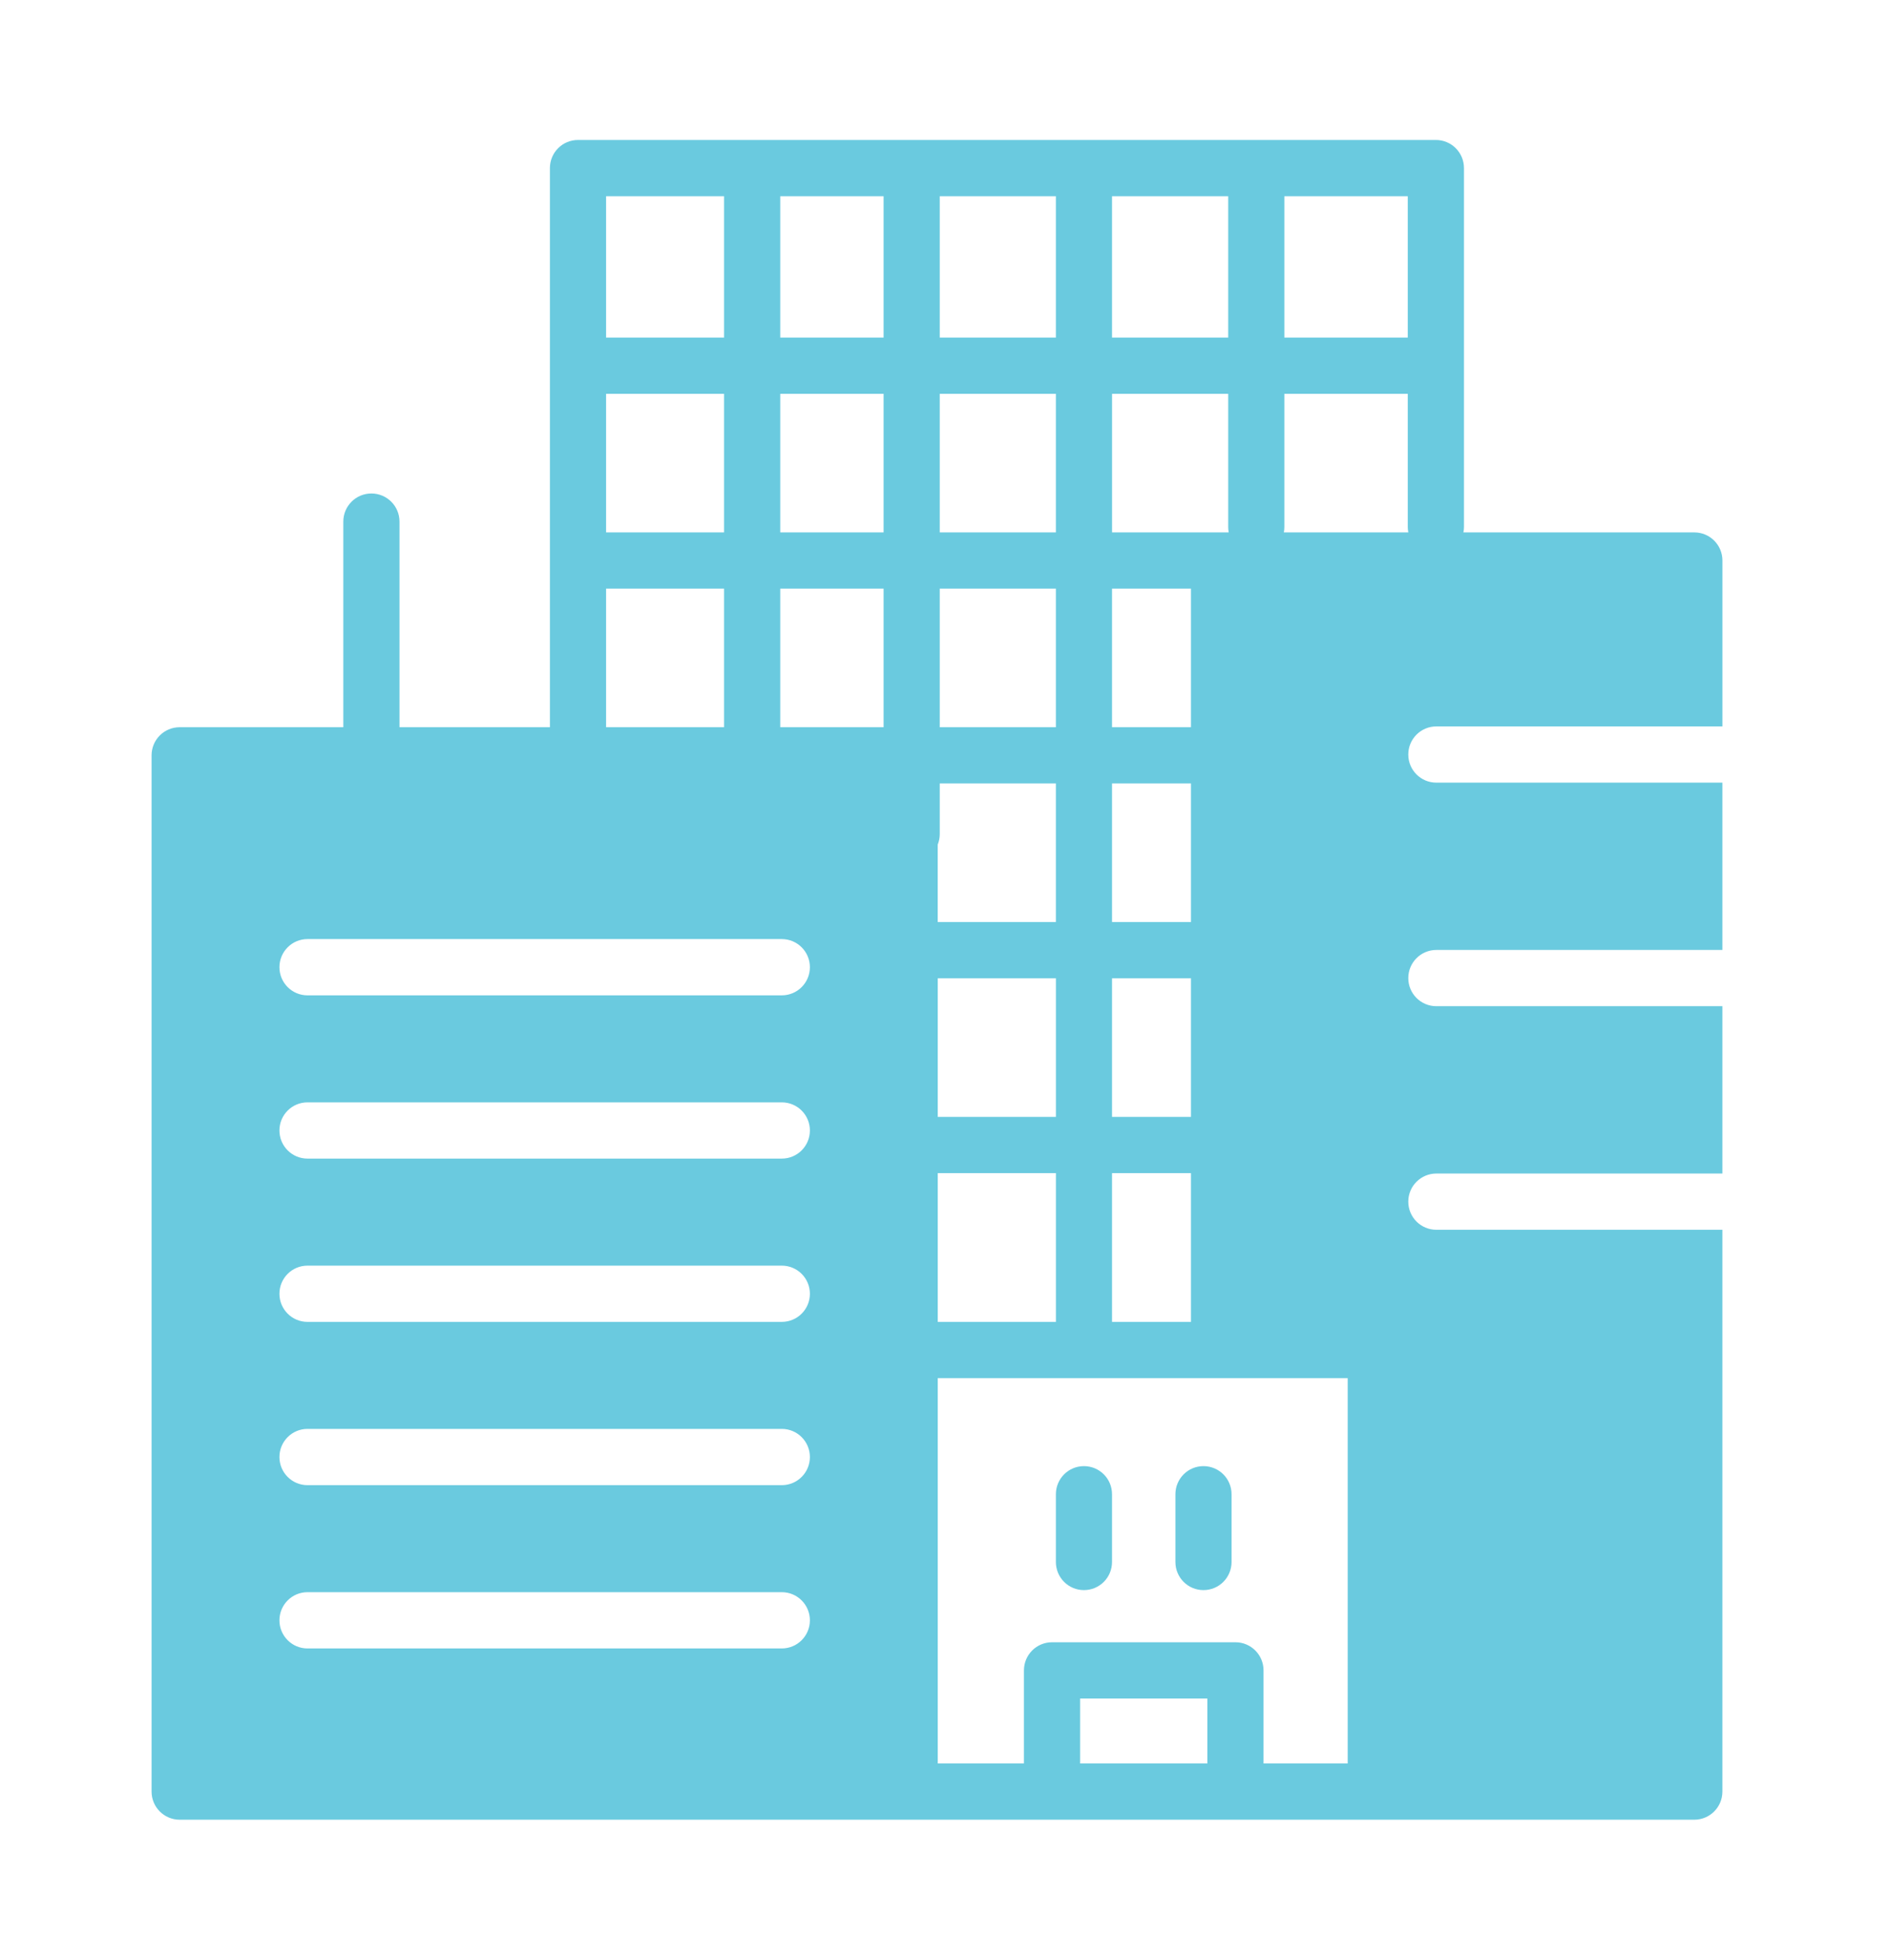 <svg width="54" height="56" viewBox="0 0 54 56" fill="none" xmlns="http://www.w3.org/2000/svg">
<path d="M30.986 45.439C31.43 45.439 31.789 45.08 31.789 44.635V42.7C31.789 42.255 31.43 41.896 30.986 41.896C30.543 41.896 30.184 42.255 30.184 42.7V44.635C30.184 45.08 30.543 45.439 30.986 45.439Z" fill="#6ACADF"/>
<path d="M34.403 45.439C34.847 45.439 35.206 45.08 35.206 44.635V42.7C35.206 42.255 34.847 41.896 34.403 41.896C33.96 41.896 33.601 42.255 33.601 42.7V44.635C33.601 45.08 33.96 45.439 34.403 45.439Z" fill="#6ACADF"/>
<path d="M41.061 20.757H49.238V16.017C49.238 15.573 48.879 15.214 48.435 15.214H41.834C41.844 15.165 41.85 15.114 41.85 15.063V4.804C41.85 4.359 41.491 4 41.047 4H16.523C16.079 4 15.72 4.359 15.72 4.804V20.781H11.42V14.906C11.42 14.461 11.061 14.102 10.617 14.102C10.173 14.102 9.814 14.461 9.814 14.906V20.781H5.136C4.693 20.781 4.333 21.14 4.333 21.585V51.196C4.333 51.641 4.693 52 5.136 52H48.434C48.878 52 49.237 51.641 49.237 51.196V35.142H41.06C40.617 35.142 40.258 34.783 40.258 34.338C40.258 33.894 40.617 33.535 41.06 33.535H49.237V28.753H41.06C40.617 28.753 40.258 28.394 40.258 27.95C40.258 27.506 40.617 27.146 41.06 27.146H49.237V22.365H41.06C40.617 22.365 40.258 22.006 40.258 21.561C40.258 21.117 40.617 20.758 41.06 20.758L41.061 20.757ZM36.715 5.607H40.243V9.646H36.715V5.607ZM31.789 5.607H35.11V9.646H31.789V5.607ZM31.789 11.254H35.11V15.063C35.11 15.114 35.116 15.164 35.125 15.214H31.79V11.254H31.789ZM31.789 16.821H34.046V20.781H31.789V16.821ZM31.789 22.388H34.046V26.348H31.789V22.388ZM31.789 27.956H34.046V31.916H31.789V27.956ZM31.789 33.523H34.046V37.774H31.789V33.523ZM26.864 5.607H30.184V9.646H26.864V5.607ZM26.864 11.254H30.184V15.214H26.864V11.254ZM26.864 16.821H30.184V20.781H26.864V16.821ZM26.807 24.133C26.843 24.041 26.864 23.942 26.864 23.838V22.388H30.184V26.348H26.806V24.133H26.807ZM26.807 27.956H30.185V31.916H26.807V27.956ZM26.807 33.523H30.185V37.774H26.807V33.523ZM17.326 5.607H20.699V9.646H17.326V5.607ZM17.326 11.254H20.699V15.214H17.326V11.254ZM17.326 16.821H20.699V20.781H17.326V16.821ZM22.349 47.106H8.79C8.347 47.106 7.988 46.746 7.988 46.302C7.988 45.858 8.347 45.498 8.79 45.498H22.349C22.793 45.498 23.152 45.858 23.152 46.302C23.152 46.746 22.793 47.106 22.349 47.106ZM22.349 42.44H8.79C8.347 42.44 7.988 42.08 7.988 41.636C7.988 41.192 8.347 40.832 8.79 40.832H22.349C22.793 40.832 23.152 41.192 23.152 41.636C23.152 42.08 22.793 42.44 22.349 42.44ZM22.349 37.774H8.79C8.347 37.774 7.988 37.415 7.988 36.971C7.988 36.526 8.347 36.167 8.79 36.167H22.349C22.793 36.167 23.152 36.526 23.152 36.971C23.152 37.415 22.793 37.774 22.349 37.774ZM22.349 33.108H8.79C8.347 33.108 7.988 32.749 7.988 32.304C7.988 31.86 8.347 31.501 8.79 31.501H22.349C22.793 31.501 23.152 31.86 23.152 32.304C23.152 32.749 22.793 33.108 22.349 33.108ZM22.349 28.443H8.79C8.347 28.443 7.988 28.083 7.988 27.639C7.988 27.195 8.347 26.835 8.79 26.835H22.349C22.793 26.835 23.152 27.195 23.152 27.639C23.152 28.083 22.793 28.443 22.349 28.443ZM25.259 20.781H22.305V16.821H25.259V20.781ZM25.259 15.214H22.305V11.254H25.259V15.214ZM25.259 9.646H22.305V5.607H25.259V9.646ZM34.514 50.393H30.877V48.537H34.514V50.393ZM38.526 50.393H36.12V47.733C36.12 47.289 35.761 46.929 35.317 46.929H30.074C29.63 46.929 29.271 47.289 29.271 47.733V50.393H26.807V39.382H38.526V50.393ZM36.7 15.214C36.71 15.165 36.715 15.114 36.715 15.063V11.254H40.243V15.063C40.243 15.114 40.249 15.164 40.259 15.214H36.701H36.7Z" fill="#6ACADF"/>
</svg>
